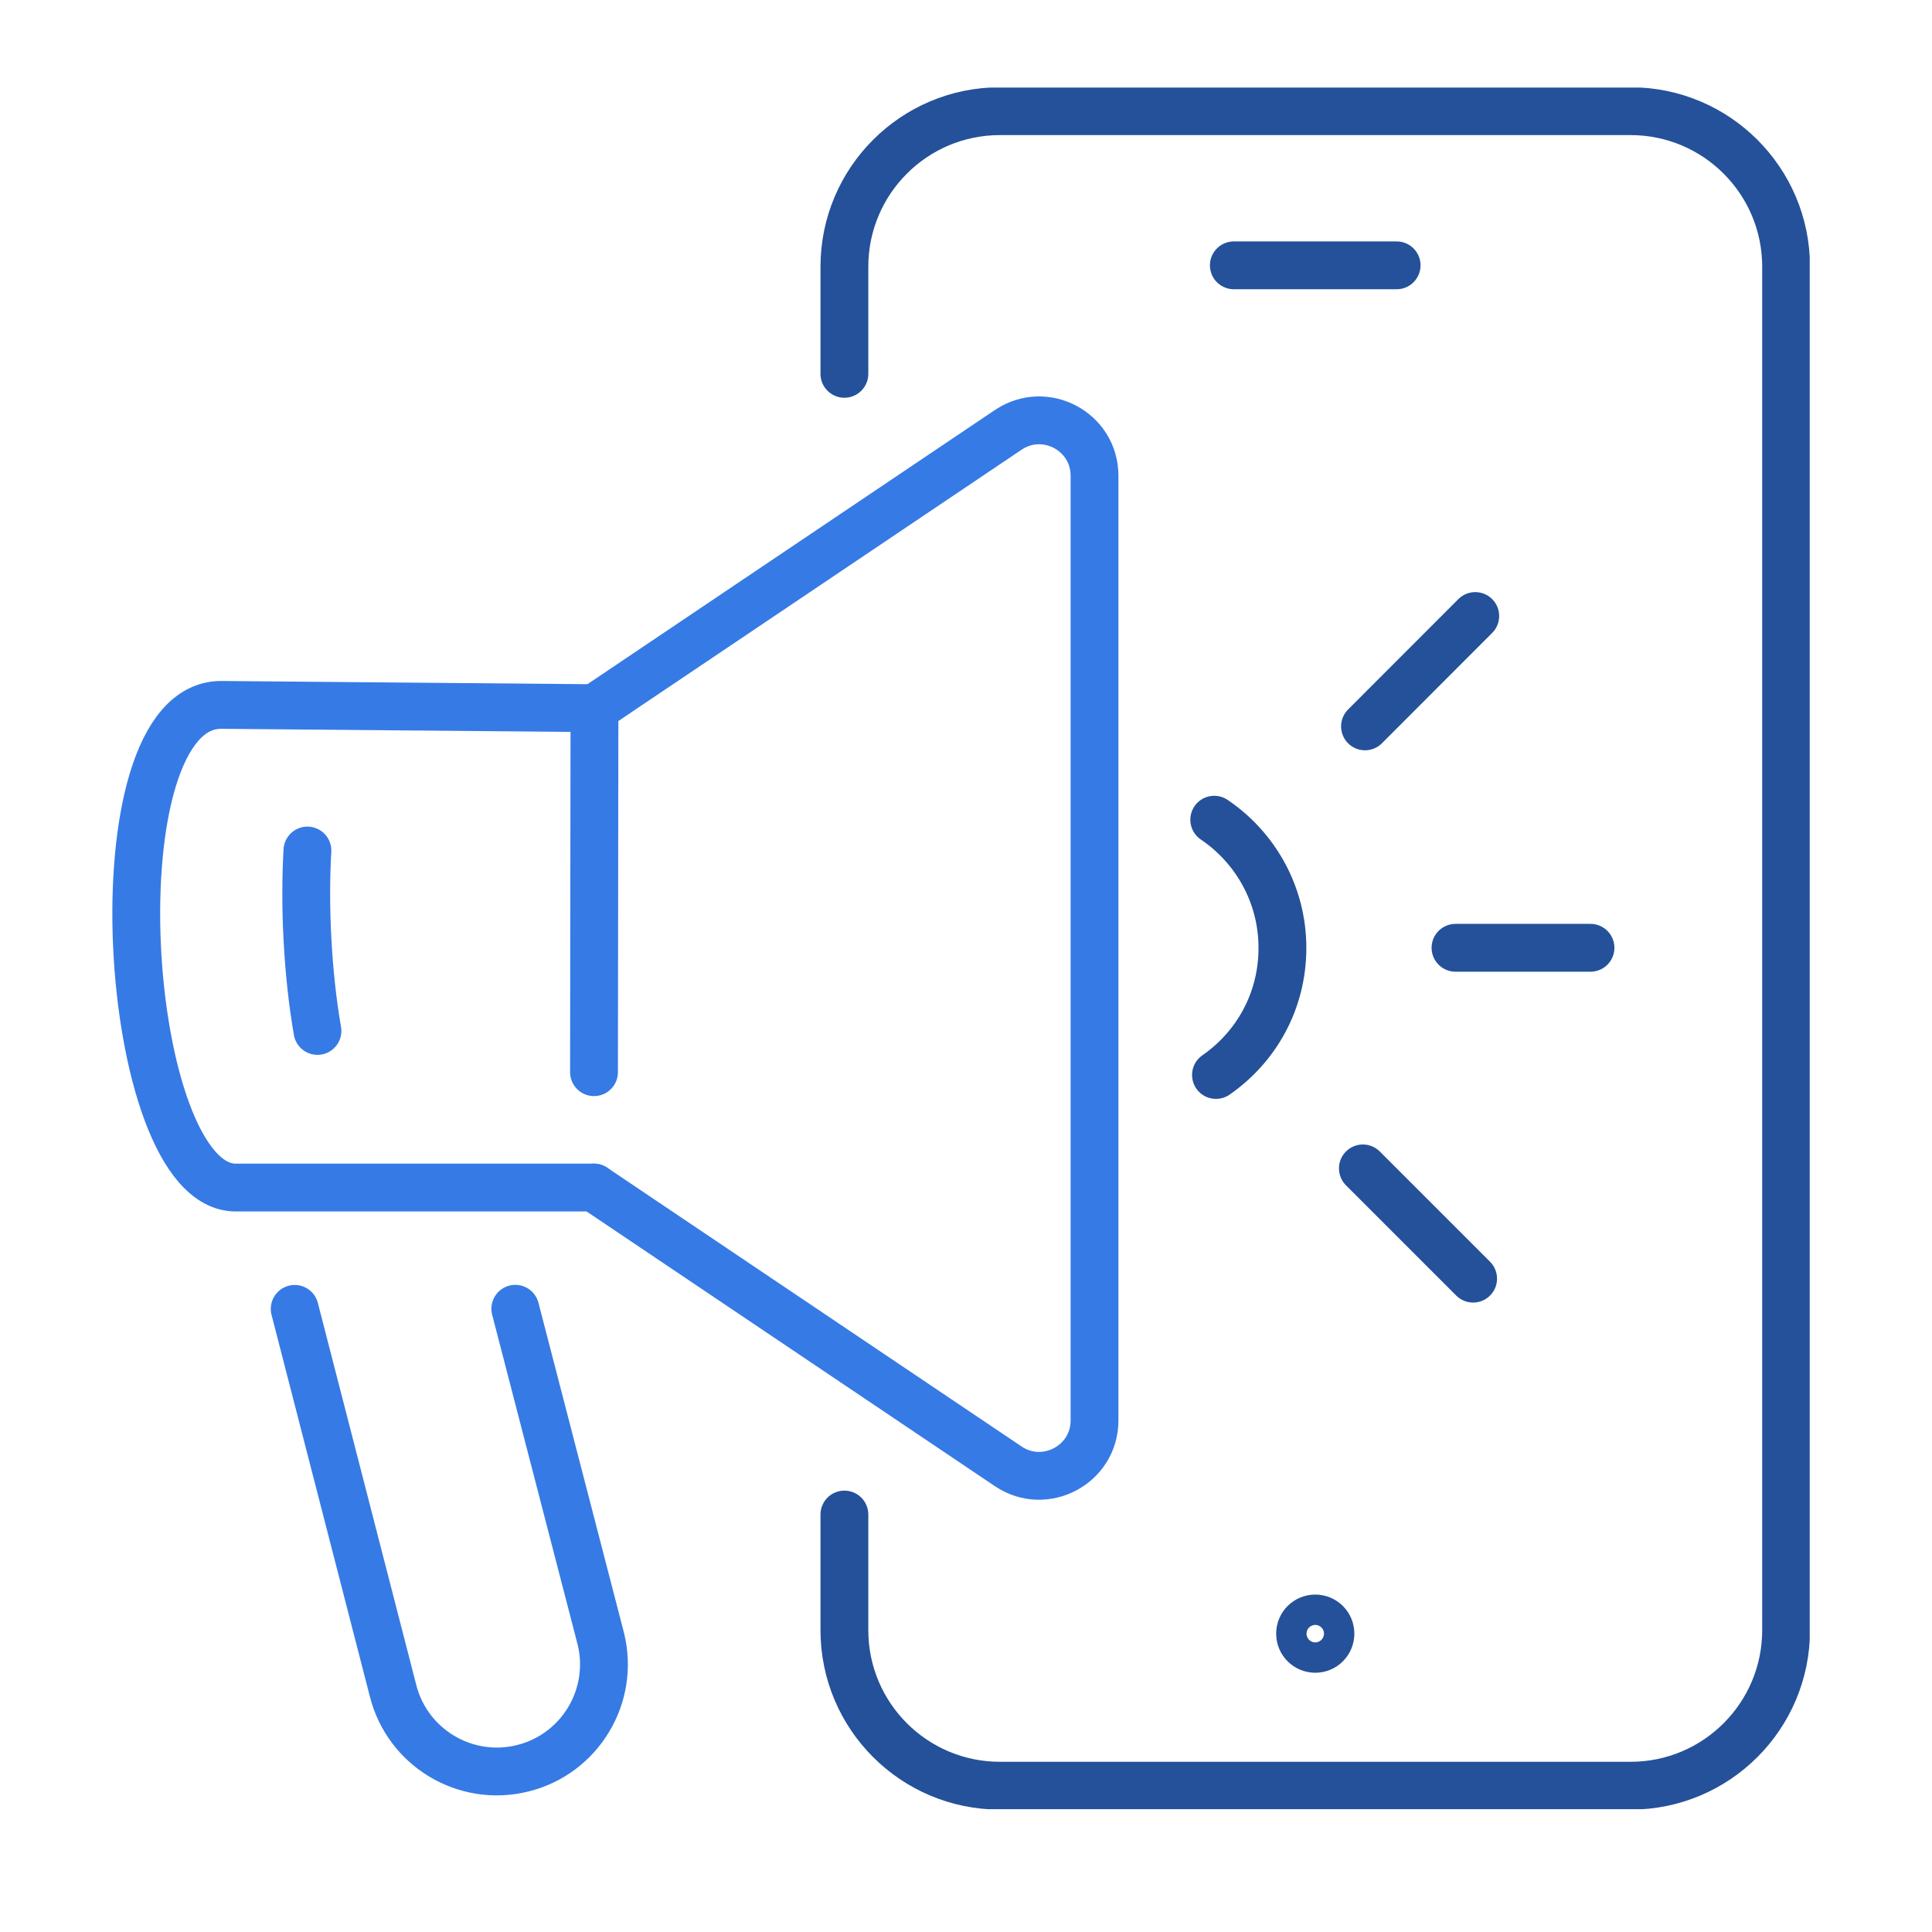 <svg width="101" height="101" viewBox="0 0 101 101" fill="none" xmlns="http://www.w3.org/2000/svg">
<g clip-path="url(#clip0_847_3517)">
<path d="M44.143 79.176V85.22C44.143 89.714 47.787 93.352 52.274 93.352H85.242C89.735 93.352 93.373 89.707 93.373 85.22V13.944C93.373 9.451 89.729 5.812 85.242 5.812H52.274C47.781 5.812 44.143 9.457 44.143 13.944V19.543" stroke="#245199" stroke-width="2.5" stroke-linecap="round" stroke-linejoin="round"/>
<path d="M64.502 13.871H73.012" stroke="#245199" stroke-width="2.5" stroke-linecap="round" stroke-linejoin="round"/>
<path d="M31.077 37.021L11.559 36.85C4.783 36.85 6.358 62.082 12.322 62.082H31.046" stroke="#367AE5" stroke-width="2.5" stroke-linecap="round" stroke-linejoin="round"/>
<path d="M16.071 44.463C15.906 47.344 16.071 50.879 16.596 53.895" stroke="#367AE5" stroke-width="2.5" stroke-linecap="round" stroke-linejoin="round"/>
<path d="M26.939 68.419L31.407 85.659C32.152 88.657 30.327 91.697 27.323 92.442C24.326 93.187 21.285 91.362 20.541 88.358L15.406 68.425" stroke="#367AE5" stroke-width="2.5" stroke-linecap="round" stroke-linejoin="round"/>
<path d="M31.047 62.082L52.707 76.655C54.63 77.949 57.219 76.57 57.219 74.256V24.872C57.219 22.552 54.63 21.179 52.707 22.473L31.077 37.027L31.053 56.051" stroke="#367AE5" stroke-width="2.5" stroke-linecap="round" stroke-linejoin="round"/>
<path d="M76.09 49.548H83.147" stroke="#245199" stroke-width="2.5" stroke-linecap="round" stroke-linejoin="round"/>
<path d="M71.359 37.973L77.123 32.204" stroke="#245199" stroke-width="2.5" stroke-linecap="round" stroke-linejoin="round"/>
<path d="M71.248 61.081L77.011 66.844" stroke="#245199" stroke-width="2.5" stroke-linecap="round" stroke-linejoin="round"/>
<path d="M63.477 42.852C65.626 44.305 67.042 46.765 67.042 49.555C67.042 52.345 65.668 54.738 63.568 56.197" stroke="#245199" stroke-width="2.5" stroke-linecap="round" stroke-linejoin="round"/>
<path d="M69.552 85.403C69.552 85.843 69.198 86.197 68.758 86.197C68.319 86.197 67.965 85.843 67.965 85.403C67.965 84.964 68.319 84.61 68.758 84.61C69.198 84.61 69.552 84.964 69.552 85.403Z" stroke="#245199" stroke-width="2.5" stroke-linecap="round" stroke-linejoin="round"/>
</g>
<defs>
<clipPath id="clip0_847_3517">
<rect width="88.712" height="90" fill="white" transform="translate(5.895 4.579)"/>
</clipPath>
</defs>
</svg>
